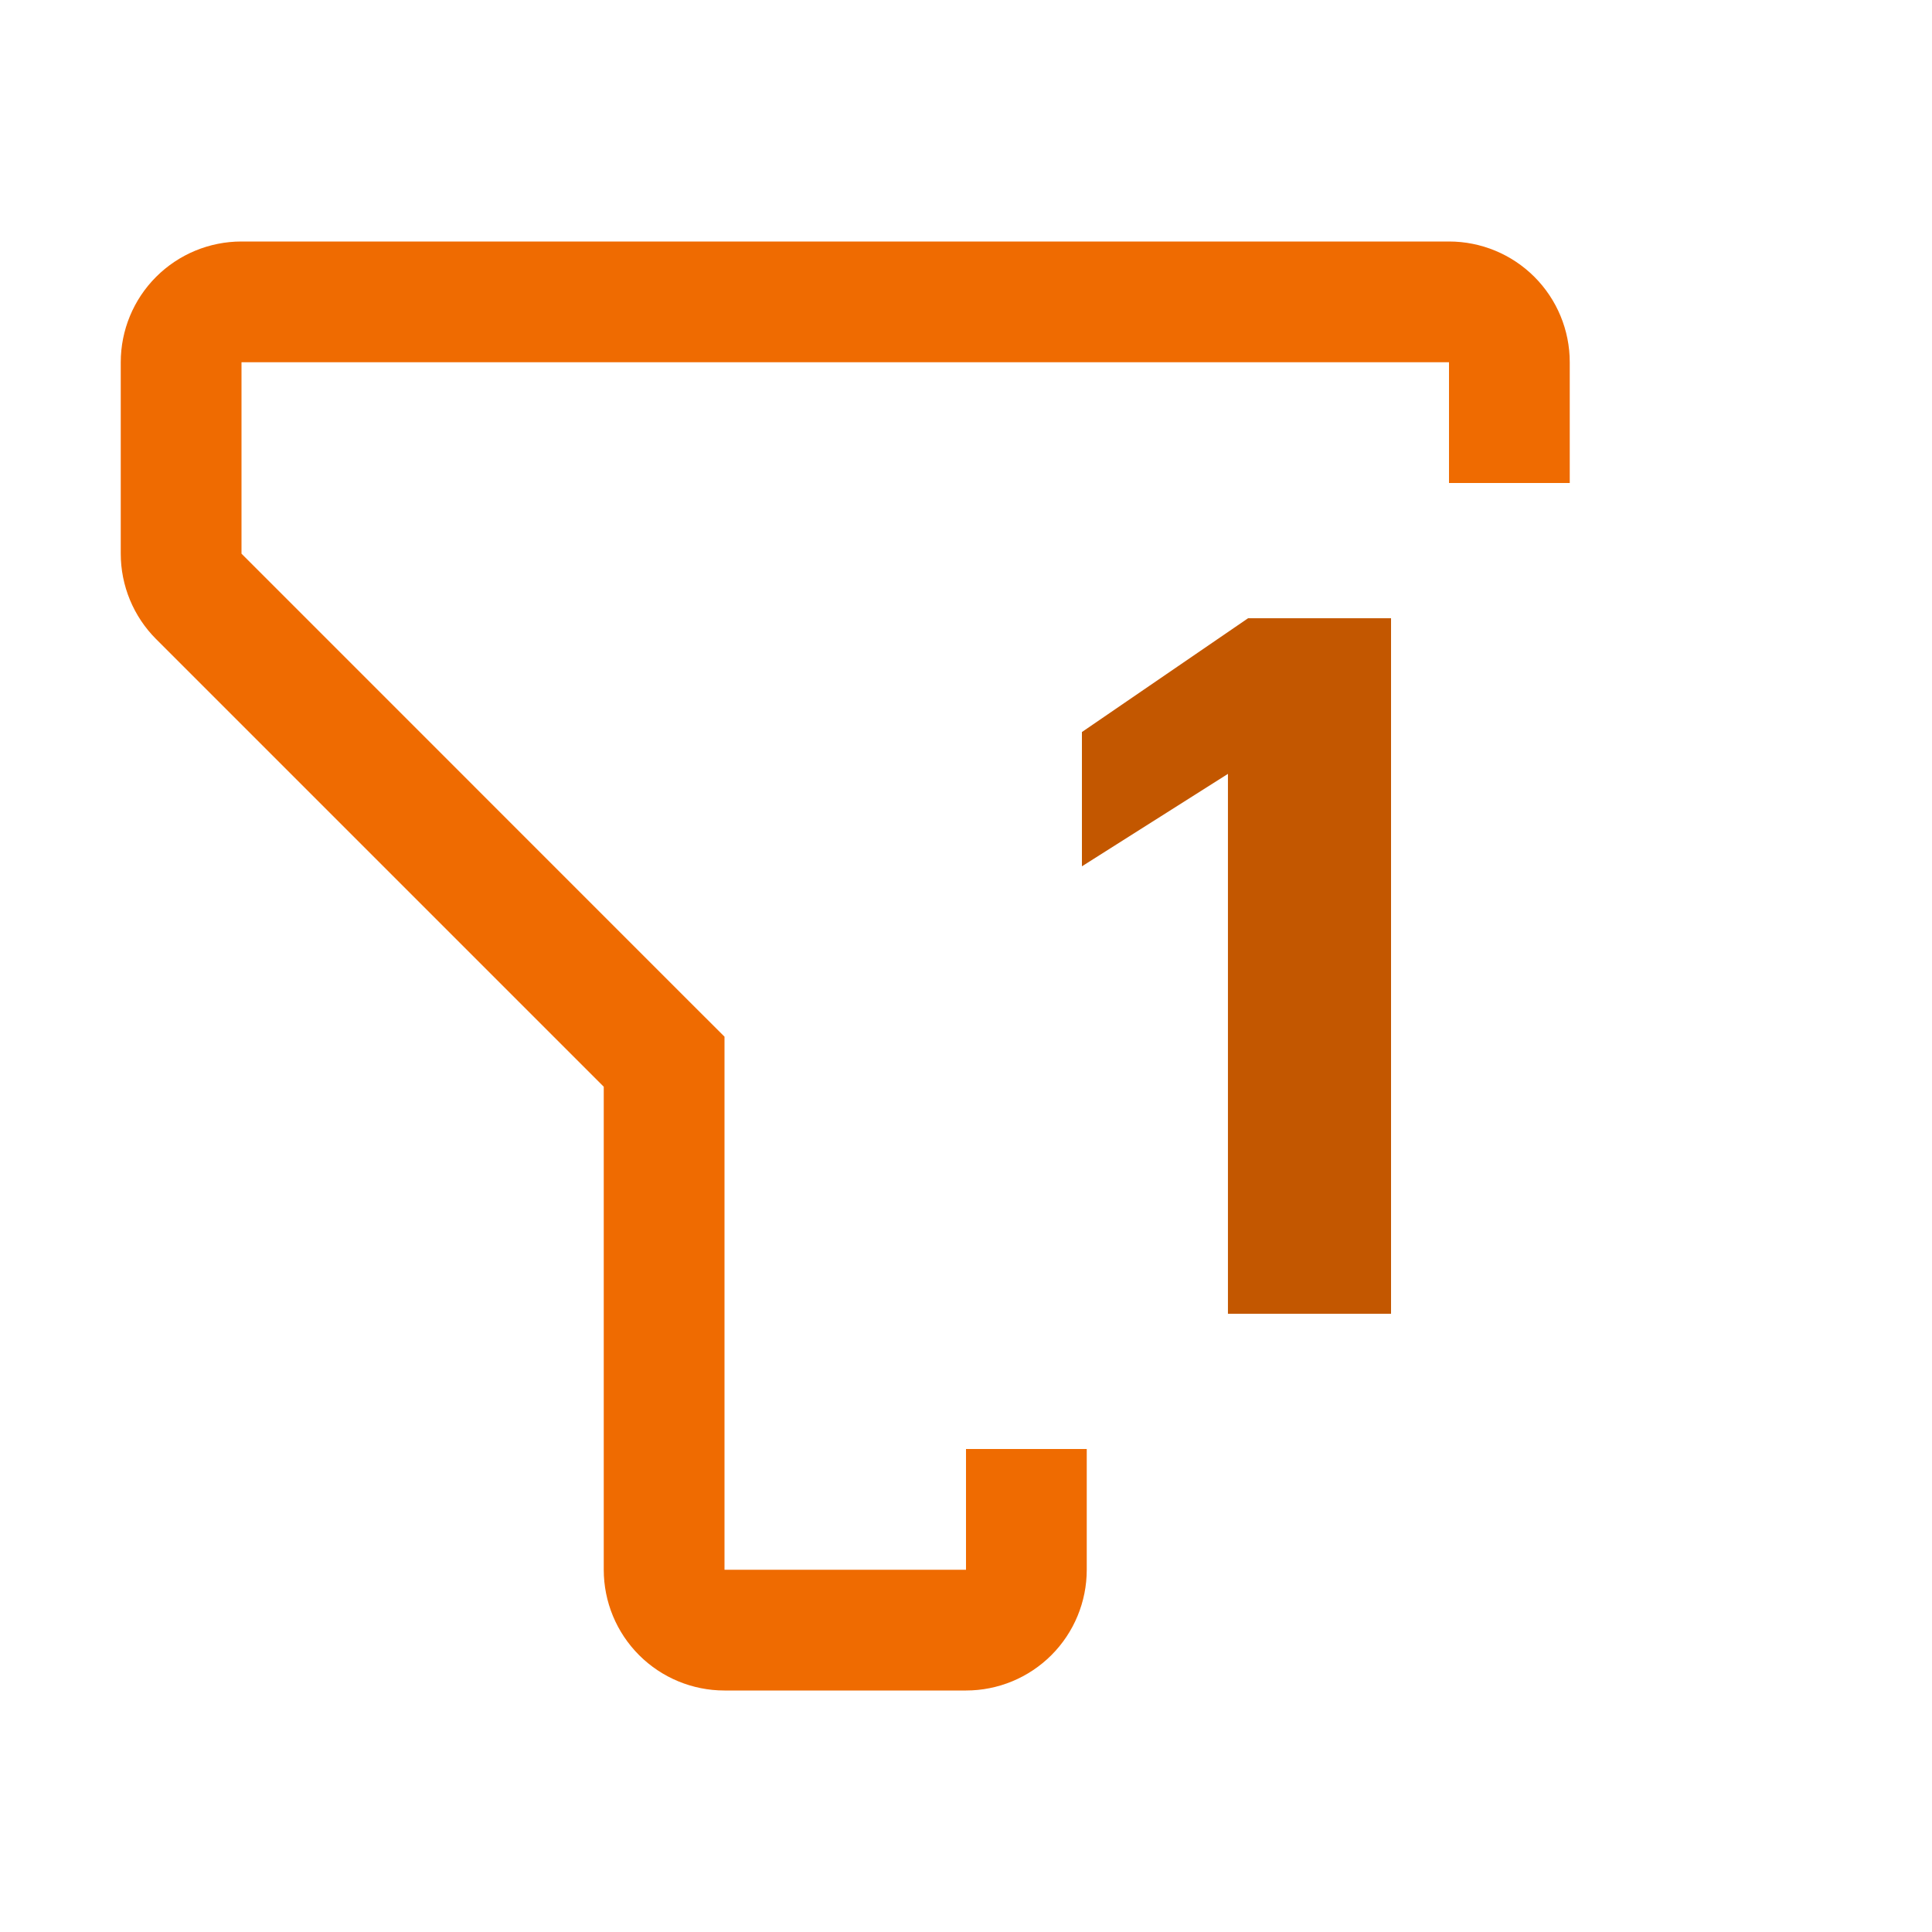 <?xml version="1.0" encoding="UTF-8"?> <svg xmlns="http://www.w3.org/2000/svg" width="50" height="50" viewBox="0 0 50 50" fill="none"> <g clip-path="url(#clip0_1625_1301)"> <path d="M6.25 6.25C5.421 6.25 4.626 6.579 4.04 7.165C3.454 7.751 3.125 8.546 3.125 9.375V14.329C3.125 14.74 3.206 15.146 3.363 15.526C3.52 15.905 3.75 16.25 4.04 16.54L15.625 28.125V40.625C15.625 41.454 15.954 42.249 16.54 42.835C17.126 43.421 17.921 43.75 18.75 43.75H25C25.829 43.75 26.624 43.421 27.21 42.835C27.796 42.249 28.125 41.454 28.125 40.625V37.5H25V40.625H18.75V26.829L17.834 25.915L6.25 14.329V9.375H37.5V12.5H40.625V9.375C40.625 8.546 40.296 7.751 39.71 7.165C39.124 6.579 38.329 6.25 37.5 6.25H6.25Z" fill="#EF6B01"></path> <path d="M31.779 20.028L28 22.42V18.945L32.3 16H36V34H31.779V20.028Z" fill="#C35700"></path> </g> <defs> <clipPath id="clip0_1625_1301"> <rect width="50" height="50" fill="white"></rect> </clipPath> </defs> </svg> 
